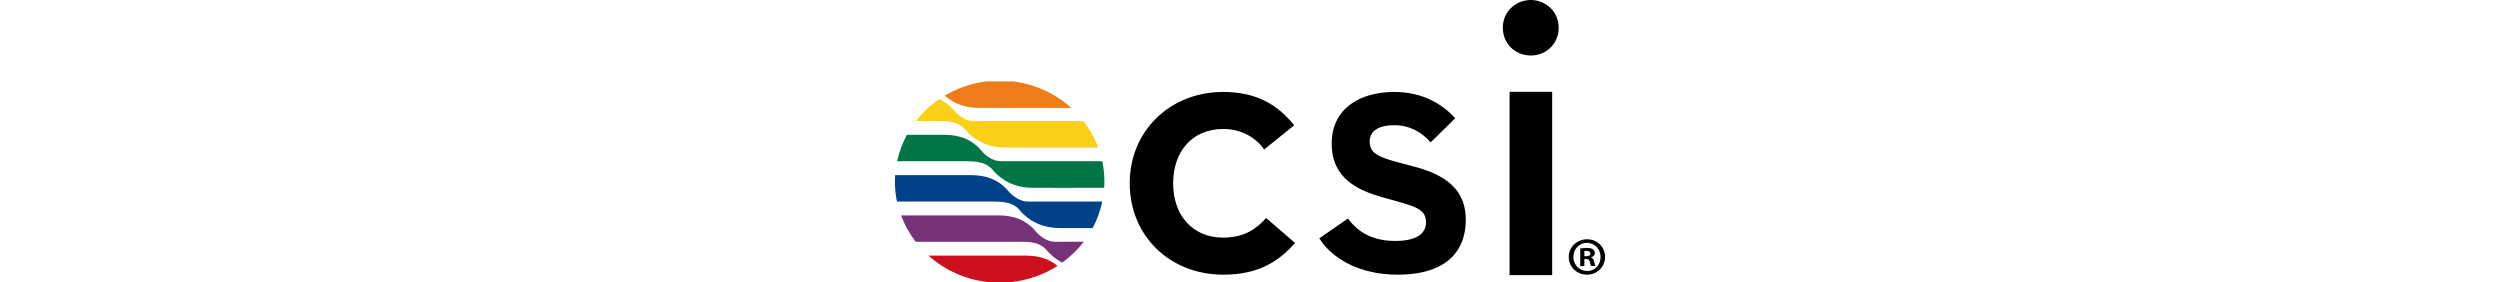 <svg viewBox="-132.1 155.7 600.1 238.3" xmlns="http://www.w3.org/2000/svg" width="2500" height="282"><path d="M66.3 310.6c0-44.1 33.9-77.2 79-77.2 27.9 0 45.9 10.6 60 28.2L179.9 282c-7.1-10.2-19.4-17.3-34.6-17.3-26.5 0-42.3 19.4-42.3 45.9s15.9 45.9 42.3 45.9c17.6 0 28.2-7.4 36.3-16.6L206 361c-14.5 16.6-32.1 26.8-60.7 26.8-45.1 0-79-32.8-79-77.2m160.2 46.5c9.9 15.9 32.4 30.7 66.3 30.7 42 0 57.5-20.8 57.5-46.2 0-31.4-25.4-40.6-48.7-46.5-23.3-6-32.5-8.5-32.5-19.8 0-8.8 7.4-13.8 20.8-13.8s23.6 6.3 30.7 14.5l20.8-20.4c-11.3-12.3-27.9-22.2-51.5-22.2-29.3 0-52.9 14.1-52.9 43.7 0 29.3 21.9 39.5 43.7 45.5 25 7.1 36 8.8 36 20.8 0 9.9-8.1 15.9-26.1 15.9-16.9 0-30.7-6-39.8-19zm160.8 31.1h36V233.3h-36zM381.6 179c0 14.1 10.9 23.6 23.6 23.6s23.6-9.5 23.6-23.6c0-13.4-10.9-23.3-23.6-23.3s-23.6 9.9-23.6 23.3m68.9 188.9c.4-.1 1-.2 1.9-.2 2.2 0 3.2.9 3.2 2.3 0 1.6-1.6 2.2-3.5 2.2h-1.6zm-.1 6.7h1.6c1.9 0 2.8.7 3.1 2.3.5 1.8.7 3.1 1.2 3.6h3.6c-.3-.5-.6-1.4-1.1-3.6-.5-2-1.2-3.2-2.6-3.6v-.2c1.7-.5 3.1-1.7 3.1-3.5 0-1.5-.6-2.6-1.5-3.2-1-.7-2.3-1.2-5.1-1.2-2.5 0-4.4.3-5.7.5v14.9h3.5v-6zm-9.2-1.8c0-6.6 5-11.9 11.5-11.9 6.6 0 11.5 5.4 11.5 12s-4.9 11.9-11.4 11.8c-6.6 0-11.6-5.3-11.6-11.9m26.8 0c0-8.4-6.7-14.9-15.2-14.9-8.6 0-15.5 6.6-15.5 14.9 0 8.4 6.8 15 15.4 15s15.3-6.6 15.3-15"/><path d="M16.9 246.9a89.45 89.45 0 0 0-49.2-22.4h-22.5c-12.8 1.6-24.7 5.8-35.2 12 7.8 6.8 17.6 10.4 28.9 10.3 0 .1 45.2.1 78 .1" fill="#ed7c19"/><path d="M-73.2 264.6c8.5 10.2 20.3 15.8 34.2 15.8h78.7c-3-8.1-7.2-15.6-12.5-22.4h-85.1c-7.1.1-8.3.2-11.3-.4-4.2-.9-9.9-4.5-13.5-9.2-3.6-4-7.5-6.9-11.9-9-7.5 5.2-14.2 11.4-19.7 18.5h19.1c8.4.2 16.4.6 22 6.7" fill="#f9d017"/><path d="M-50.1 298.6c8.5 10.2 19.9 15.7 34.2 15.8 0 0 44.3.1 60.6 0 .2-2.2.2-4.5.2-6.8-.1-5.3-.7-10.6-1.8-15.7h-77.9c-7.1.1-8.2.2-11.3-.4-4.2-.9-9.9-4.4-13.5-9.2-7.9-8.9-17.7-12.5-30.3-12.7H-122c-3.7 6.9-6.5 14.4-8.2 22.3H-72c8.4.2 16.3.5 21.9 6.7" fill="#007646"/><path d="M-27.3 332.6c8.5 10.2 19.9 15.7 34.2 15.8H35c3.7-7 6.5-14.5 8.1-22.4H-12c-7.2.1-8.3.2-11.3-.4-4.2-.9-9.9-4.5-13.6-9.2-7.9-8.9-17.7-12.5-30.3-12.7h-64.7c-.2 2.3-.2 4.6-.2 6.9.1 5.2.7 10.4 1.7 15.4h81c8.6.1 16.5.4 22.1 6.6" fill="#004189"/><path d="M-4.3 366.6c3.9 4.7 8.5 8.4 13.6 11 6.9-5 13-10.9 18.2-17.6H11c-7.1.1-8.2.2-11.3-.4-4.2-.9-9.9-4.5-13.5-9.2-7.9-8.9-17.7-12.5-30.3-12.7h-82.8c3 8 7.1 15.5 12.3 22.3h88.3c8.5 0 16.4.4 22 6.6" fill="#753279"/><path d="M-20.9 371.7h-82.8c13.5 12.1 30.9 20.2 50.2 22.3h20.1c14.2-1.6 27.4-6.4 38.7-13.6-7.2-6-15.7-8.5-26.2-8.7" fill="#cd0f1e"/></svg>